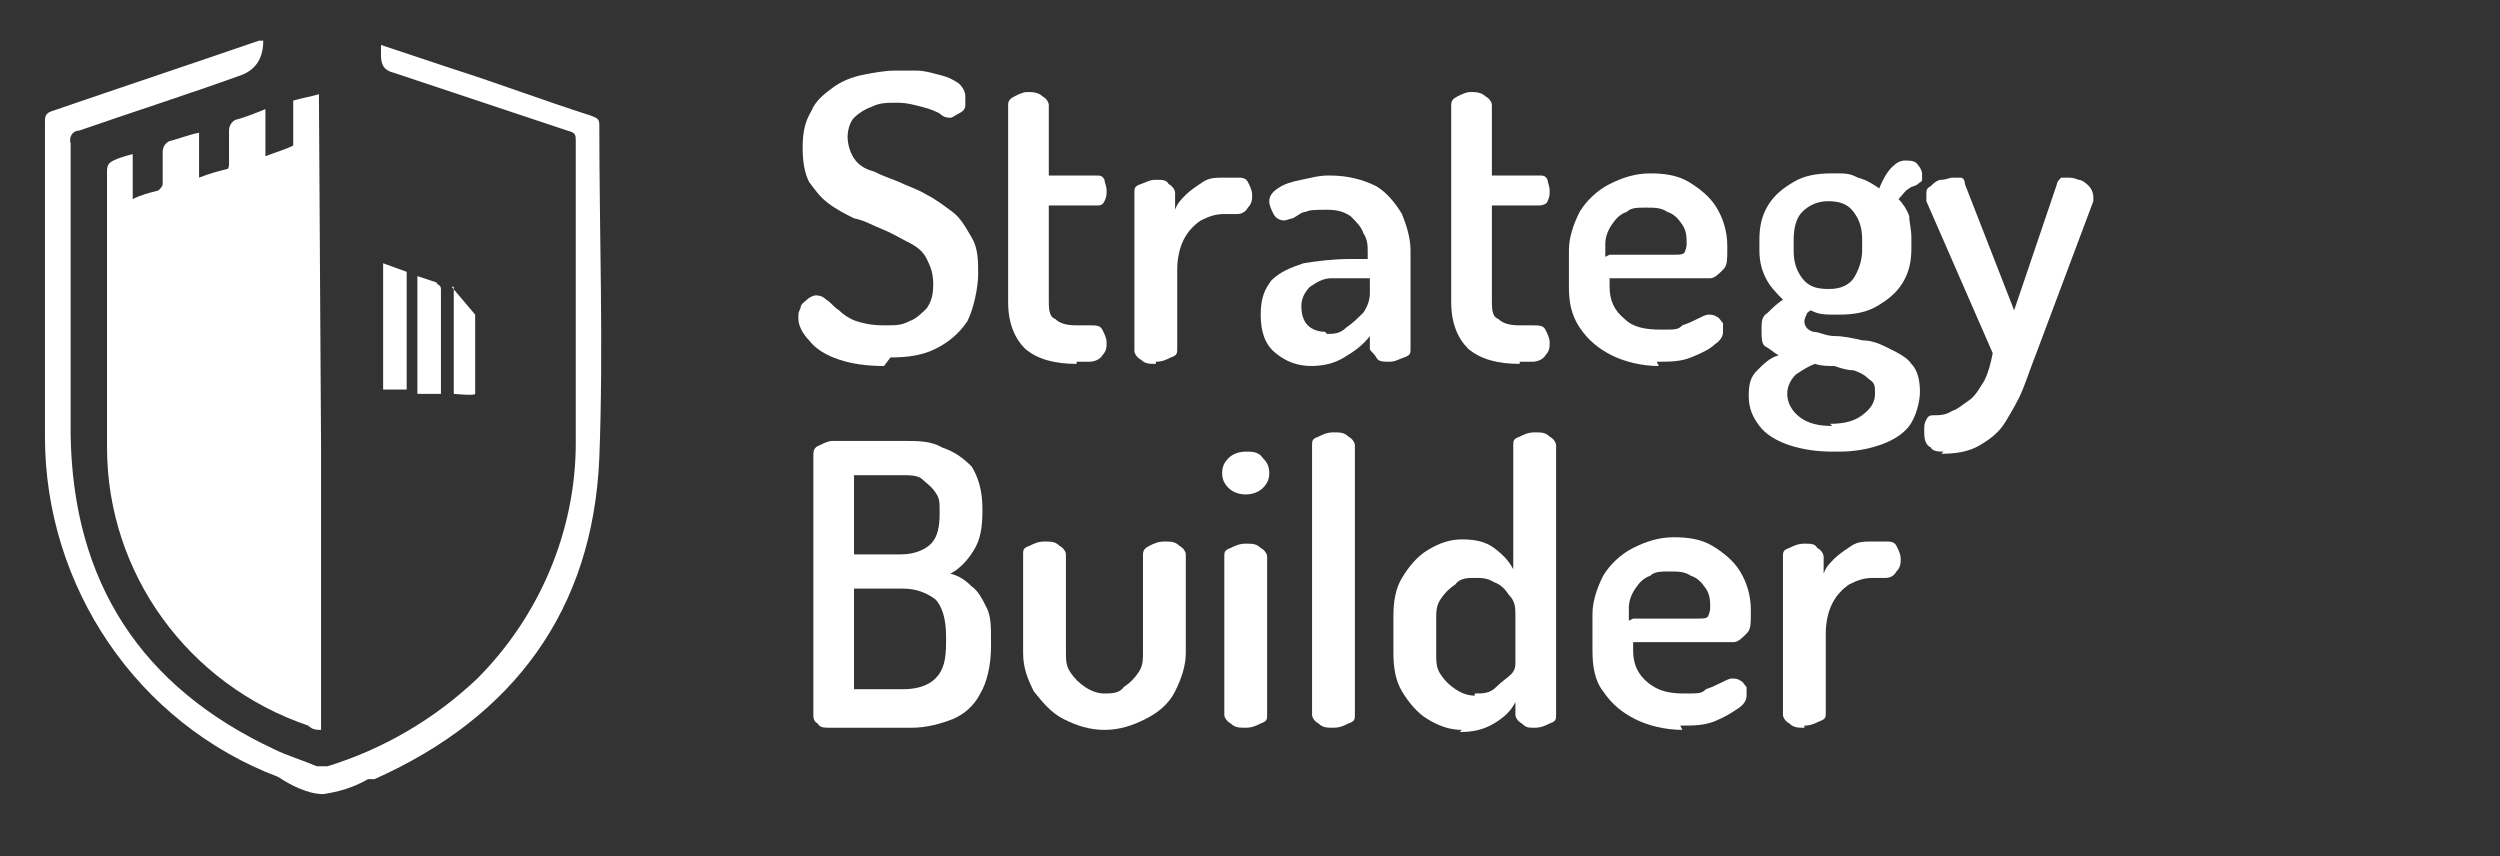 <?xml version="1.0" encoding="UTF-8"?>
<svg id="Layer_1" xmlns="http://www.w3.org/2000/svg" version="1.1" xmlns:xlink="http://www.w3.org/1999/xlink" viewBox="0 0 116.8 40">
  <rect x="0" y="0" width="116.8" height="40" fill="#333333" stroke="none"/>
  <!-- Generator: Adobe Illustrator 29.2.1, SVG Export Plug-In . SVG Version: 2.1.0 Build 116)  -->
  <defs>
    <style>
      .st0 {
        fill: #fff;
      }
    </style>
  </defs>
  <g id="Group_138">
    <path id="Path_384" class="st0" d="M15,20.9v13.2c-.2,0-.4,0-.6-.2-5.6-1.9-9.4-7.1-9.4-13v-12.9c0-.3.1-.4.3-.5s.5-.2.9-.3v2.1c.4-.2.8-.3,1.2-.4.1-.1.2-.2.2-.3v-1.5c0-.2.1-.4.3-.5h0c.4-.1.9-.3,1.4-.4v2.1c.5-.2.9-.3,1.3-.4.1,0,.1-.2.1-.3v-1.5c0-.2.1-.4.3-.5.4-.1.9-.3,1.4-.5v2.2c.5-.2.9-.3,1.3-.5,0,0,0-.2,0-.3v-1.8c.3-.1.9-.2,1.2-.3"/>
    <path id="Path_385" class="st0" d="M15,20.7"/>
    <path id="Path_386" class="st0" d="M17.8,2.1l3.3,1.1c2.2.7,4.3,1.5,6.5,2.2.2.1.4.1.4.4,0,5.2.2,10.4,0,15.6-.3,7.1-4,12.1-10.5,15,0,0-.2,0-.3,0-.7.4-1.4.6-2.1.7-.7,0-1.5-.4-2.1-.8-6.6-2.5-10.9-8.9-10.9-15.9V5.7c0-.2,0-.4.3-.5,3.2-1.1,6.5-2.2,9.7-3.3h.2q0,1.2-1,1.6c-2.5.9-5,1.7-7.6,2.6-.3,0-.5.3-.4.6v13.6c.1,6.9,3.3,11.8,9.5,14.7.6.3,1.3.5,2,.8,0,0,.3,0,.5,0,2.6-.8,5-2.2,7-4.1,2.9-2.9,4.6-6.9,4.6-11V6.6c0-.3,0-.4-.4-.5-2.7-.9-5.4-1.8-8.1-2.7-.4-.1-.6-.3-.6-.8,0,0,0-.3,0-.5Z"/>
    <path id="Path_387" class="st0" d="M17.9,12.3l1.1.4v5.5h-1.1v-5.9Z"/>
    <path id="Path_388" class="st0" d="M20.6,18.4h-1.1v-5.5c.3.1.6.2.9.3,0,.1.2.1.2.3,0,1.5,0,3.2,0,4.9Z"/>
    <path id="Path_389" class="st0" d="M21.1,13.4q0,0,0,0t1.1,1.3v3.7h0c0,.1-1,0-1,0v-5Z"/>
  </g>
  <g>
    <path class="st0" d="M41.3,17.1c-.8,0-1.5-.1-2.1-.3-.6-.2-1.1-.5-1.4-.9-.3-.3-.5-.7-.5-1s0-.3.1-.5c0-.2.2-.3.3-.4.1-.1.3-.2.4-.2s.3,0,.5.2c.2.1.3.3.6.5.2.2.5.4.8.5.3.1.7.2,1.3.2s.8,0,1.2-.2c.3-.1.6-.4.8-.6.2-.3.3-.6.3-1.1s-.1-.8-.3-1.2-.5-.6-.9-.8c-.4-.2-.7-.4-1.2-.6s-.8-.4-1.3-.5c-.4-.2-.8-.4-1.2-.7-.4-.3-.6-.6-.9-1-.2-.4-.3-.9-.3-1.6s.1-1.2.4-1.7c.2-.5.6-.8,1-1.1.4-.3.9-.5,1.4-.6.5-.1,1-.2,1.5-.2s.6,0,1,0c.4,0,.7.1,1.1.2.4.1.6.2.9.4.2.2.3.4.3.6s0,.3,0,.4c0,.2-.1.3-.3.4s-.3.2-.4.2-.3,0-.5-.2c-.2-.1-.4-.2-.8-.3s-.7-.2-1.2-.2-.8,0-1.2.2c-.3.1-.6.3-.8.5-.2.2-.3.6-.3.9s.1.7.3,1,.5.5.9.6c.4.2.7.3,1.2.5.4.2.8.3,1.3.6.4.2.8.5,1.2.8.4.3.6.7.9,1.2s.3,1.1.3,1.7-.2,1.6-.5,2.2c-.4.6-.9,1-1.5,1.3s-1.3.4-2.1.4Z"/>
    <path class="st0" d="M50.3,17c-1,0-1.8-.2-2.4-.7-.5-.5-.8-1.2-.8-2.2V4.9c0-.2.1-.3.3-.4.2-.1.4-.2.6-.2s.5,0,.7.2c.2.1.3.3.3.4v3.3h2.2c.2,0,.3,0,.4.2,0,.1.1.3.1.5s0,.3-.1.5-.2.2-.4.2h-2.2v4.4c0,.4,0,.8.3.9.2.2.5.3,1,.3h.6c.3,0,.5,0,.6.2.1.2.2.4.2.6s0,.4-.2.6c-.1.2-.4.3-.6.3h-.6Z"/>
    <path class="st0" d="M54,17c-.3,0-.5,0-.7-.2-.2-.1-.3-.3-.3-.4v-7.4c0-.2,0-.3.3-.4s.4-.2.7-.2.5,0,.6.2c.2.1.3.3.3.4v.8c.1-.3.3-.5.5-.7.2-.2.5-.4.8-.6.3-.2.6-.2,1-.2h.6c.2,0,.4,0,.5.2.1.2.2.4.2.6s0,.4-.2.6c-.1.2-.3.3-.5.3h-.6c-.4,0-.7.1-1.1.3-.3.2-.6.5-.8.9-.2.4-.3.9-.3,1.4v3.7c0,.2,0,.3-.3.4-.2.1-.4.2-.7.2Z"/>
    <path class="st0" d="M61.3,17.1c-.7,0-1.2-.2-1.7-.6-.5-.4-.7-1-.7-1.8s.2-1.2.5-1.6c.4-.4.9-.6,1.5-.8.6-.1,1.4-.2,2.2-.2h.8v-.3c0-.3,0-.6-.2-.9-.1-.3-.3-.5-.6-.8-.3-.2-.6-.3-1.1-.3s-.8,0-1,.1c-.2,0-.4.2-.6.3-.1,0-.3.1-.4.1-.2,0-.4-.1-.5-.3-.1-.2-.2-.4-.2-.6s.1-.4.4-.6c.3-.2.6-.3,1.1-.4s.8-.2,1.3-.2c.9,0,1.6.2,2.2.5.5.3.9.8,1.2,1.3.2.5.4,1.1.4,1.7v4.6c0,.2,0,.3-.3.4s-.4.2-.7.2-.5,0-.6-.2-.3-.3-.3-.4v-.6c-.3.4-.7.7-1.2,1-.5.3-1,.4-1.6.4ZM62,15.6c.3,0,.6,0,.9-.3.3-.2.5-.4.8-.7.2-.3.3-.6.3-.9v-.7h-.5c-.5,0-.9,0-1.3,0-.4,0-.7.2-1,.4-.2.2-.4.5-.4.9s.1.7.3.9c.2.2.5.3.8.3Z"/>
    <path class="st0" d="M71,17c-1,0-1.8-.2-2.4-.7-.5-.5-.8-1.2-.8-2.2V4.9c0-.2.1-.3.3-.4.2-.1.4-.2.6-.2s.5,0,.7.2c.2.1.3.3.3.4v3.3h2.2c.2,0,.3,0,.4.2,0,.1.1.3.1.5s0,.3-.1.5c0,.1-.2.2-.4.2h-2.2v4.4c0,.4,0,.8.3.9.2.2.5.3,1,.3h.6c.3,0,.5,0,.6.2.1.2.2.4.2.6s0,.4-.2.6c-.1.2-.4.3-.6.3h-.6Z"/>
    <path class="st0" d="M77.5,17.1c-.8,0-1.6-.2-2.2-.5-.6-.3-1.1-.7-1.5-1.3s-.5-1.2-.5-1.9v-1.7c0-.6.2-1.2.5-1.8.3-.5.8-1,1.4-1.3.6-.3,1.2-.5,1.9-.5s1.3.1,1.8.4c.5.3,1,.7,1.3,1.2.3.5.5,1.1.5,1.8s0,.9-.2,1.1c-.2.2-.4.4-.6.4s-.5,0-.8,0h-3.9v.4c0,.6.2,1.1.7,1.5.4.4,1,.5,1.7.5s.8,0,1-.2c.3-.1.5-.2.7-.3.2-.1.4-.2.5-.2s.3,0,.4.1c.1,0,.2.2.3.3,0,.1,0,.3,0,.4,0,.2-.1.4-.4.6-.2.2-.6.4-1.1.6-.5.2-1,.2-1.6.2ZM75.2,11.9h3c.3,0,.4,0,.5-.1,0,0,.1-.2.1-.4,0-.3,0-.6-.2-.9-.2-.3-.4-.5-.7-.6-.3-.2-.6-.2-1-.2s-.7,0-.9.2c-.3.1-.5.3-.7.6-.2.3-.3.6-.3.9v.6Z"/>
    <path class="st0" d="M85.6,21.1c-.7,0-1.4-.1-2-.3s-1.1-.5-1.4-.9-.5-.8-.5-1.4.1-.9.4-1.2c.3-.3.6-.6,1-.7-.2-.1-.4-.3-.6-.4s-.2-.4-.2-.8,0-.6.3-.8c.2-.2.4-.4.7-.6-.3-.3-.6-.6-.8-1-.2-.4-.3-.8-.3-1.3v-.5c0-.6.1-1.1.4-1.6.3-.5.7-.8,1.2-1.1.5-.3,1.1-.4,1.8-.4s.8,0,1.2.2c.4.1.7.3,1,.5.2-.5.4-.8.6-1s.4-.3.6-.3.5,0,.6.2c.1.1.2.3.2.4s0,.2,0,.3-.1.1-.2.2-.3.1-.4.2c-.2.1-.3.3-.5.5.2.2.4.5.5.8,0,.3.1.6.1,1v.5c0,.6-.1,1.1-.4,1.6-.3.5-.7.8-1.2,1.1s-1.1.4-1.8.4-.9,0-1.3-.2c0,0-.2.1-.2.2,0,0-.1.2-.1.3,0,.2.1.4.4.5.3,0,.6.2,1,.2.4,0,.9.1,1.3.2.5,0,.9.2,1.3.4s.8.4,1,.7c.3.3.4.8.4,1.3s-.2,1.2-.5,1.6-.8.7-1.4.9-1.2.3-1.9.3ZM85.5,19.8c.6,0,1.1-.1,1.5-.4s.6-.6.6-1,0-.5-.3-.7c-.2-.2-.4-.3-.7-.4-.3,0-.6-.1-.9-.2-.3,0-.6,0-.9-.1-.3.1-.6.3-.9.5-.2.2-.4.5-.4.9s.2.8.6,1.1.9.4,1.5.4ZM85.5,13.5c.5,0,.9-.2,1.1-.5s.4-.8.4-1.3v-.5c0-.5-.1-.9-.4-1.3s-.7-.5-1.2-.5-.9.2-1.2.5c-.3.3-.4.8-.4,1.3v.5c0,.5.1.9.4,1.3.3.4.7.5,1.2.5Z"/>
    <path class="st0" d="M90.8,21.1c-.2,0-.5,0-.6-.2-.2-.1-.3-.3-.3-.7s0-.4.1-.6.2-.2.4-.2.5,0,.8-.2c.3-.1.5-.3.8-.5.3-.2.5-.6.7-.9.2-.4.3-.8.4-1.3l-3.1-7.1c0,0,0-.2,0-.3,0-.2,0-.3.2-.4.1-.1.3-.3.5-.3.2,0,.4-.1.5-.1s.2,0,.4,0c.1,0,.2.1.2.3l2.3,5.9,2-5.9c0-.1.1-.2.2-.3.1,0,.2,0,.3,0s.3,0,.5.1c.2,0,.4.2.5.3s.2.3.2.5,0,.2,0,.2l-2.7,7.2c-.2.5-.4,1.1-.6,1.6-.2.5-.5,1-.8,1.5s-.7.8-1.2,1.1c-.5.3-1.1.4-1.8.4Z"/>
    <path class="st0" d="M38.8,34c-.3,0-.5,0-.6-.2-.2-.1-.2-.3-.2-.4v-12.1c0-.2,0-.4.3-.5.2-.1.4-.2.6-.2h3.3c.7,0,1.3,0,1.8.3.6.2,1,.5,1.4.9.3.5.5,1.1.5,2s-.1,1.4-.4,1.9-.7.9-1.1,1.1c.4.1.7.3,1,.6.3.2.5.6.7,1,.2.4.2.9.2,1.5v.3c0,.9-.2,1.7-.5,2.2-.3.6-.8,1-1.3,1.2-.5.2-1.2.4-1.9.4h-3.7ZM39.9,25.9h2.2c.6,0,1.1-.2,1.4-.5.3-.3.4-.8.4-1.4s0-.7-.2-1c-.2-.3-.4-.4-.6-.6s-.6-.2-1-.2h-2.2v3.6ZM39.9,32.2h2.3c.7,0,1.2-.2,1.5-.5.4-.4.5-.9.5-1.7v-.3c0-.8-.2-1.4-.5-1.7-.4-.3-.9-.5-1.5-.5h-2.3v4.8Z"/>
    <path class="st0" d="M51.6,34.1c-.7,0-1.3-.2-1.9-.5-.6-.3-1-.8-1.4-1.3-.3-.6-.5-1.1-.5-1.8v-4.6c0-.2,0-.3.3-.4.2-.1.4-.2.7-.2s.5,0,.7.2c.2.1.3.3.3.4v4.6c0,.3,0,.6.2.9s.4.5.7.7c.3.2.6.3.9.3s.7,0,.9-.3c.3-.2.5-.4.7-.7.2-.3.2-.6.2-.9v-4.6c0-.2.1-.3.3-.4.2-.1.4-.2.7-.2s.5,0,.7.2c.2.1.3.3.3.4v4.6c0,.6-.2,1.2-.5,1.8s-.8,1-1.4,1.3c-.6.3-1.2.5-1.9.5Z"/>
    <path class="st0" d="M58.2,23.1c-.3,0-.6-.1-.8-.3-.2-.2-.3-.4-.3-.7s.1-.5.3-.7c.2-.2.5-.3.8-.3s.6,0,.8.3c.2.2.3.4.3.7s-.1.5-.3.7c-.2.2-.5.3-.8.3ZM58.2,34c-.3,0-.5,0-.7-.2-.2-.1-.3-.3-.3-.4v-7.4c0-.2,0-.3.3-.4.2-.1.4-.2.7-.2s.5,0,.7.2c.2.1.3.3.3.4v7.4c0,.2,0,.3-.3.4-.2.1-.4.2-.7.2Z"/>
    <path class="st0" d="M62.3,34c-.3,0-.5,0-.7-.2-.2-.1-.3-.3-.3-.4v-12.6c0-.2,0-.3.3-.4.2-.1.4-.2.7-.2s.5,0,.7.2c.2.1.3.3.3.4v12.6c0,.2,0,.3-.3.4-.2.1-.4.2-.7.2Z"/>
    <path class="st0" d="M68.3,34.1c-.6,0-1.1-.2-1.6-.5-.5-.3-.9-.8-1.2-1.3s-.4-1.1-.4-1.8v-1.7c0-.7.1-1.3.4-1.8s.7-1,1.2-1.3c.5-.3,1-.5,1.6-.5s1.1.1,1.5.4.7.6.9,1v-5.8c0-.2,0-.3.3-.4.2-.1.4-.2.7-.2s.5,0,.7.2c.2.1.3.3.3.4v12.6c0,.2,0,.3-.3.4-.2.1-.4.2-.7.2s-.4,0-.6-.2c-.2-.1-.3-.3-.3-.4v-.6c-.2.4-.5.7-1,1s-1,.4-1.6.4ZM68.9,32.4c.4,0,.7,0,1-.3s.5-.4.7-.6c.2-.2.2-.4.2-.6v-2.1c0-.4,0-.7-.3-1-.2-.3-.4-.5-.7-.6-.3-.2-.6-.2-.9-.2s-.7,0-.9.3c-.3.2-.5.4-.7.7-.2.3-.2.6-.2.9v1.7c0,.3,0,.6.2.9.2.3.4.5.7.7.3.2.6.3.9.3Z"/>
    <path class="st0" d="M78.6,34.1c-.8,0-1.6-.2-2.2-.5-.6-.3-1.1-.7-1.5-1.3-.4-.5-.5-1.2-.5-1.9v-1.7c0-.6.2-1.2.5-1.8.3-.5.8-1,1.4-1.3.6-.3,1.2-.5,1.9-.5s1.3.1,1.8.4c.5.3,1,.7,1.3,1.2.3.5.5,1.1.5,1.8s0,.9-.2,1.1-.4.4-.6.4-.5,0-.8,0h-3.9v.4c0,.6.2,1.1.7,1.5s1,.5,1.7.5.8,0,1-.2c.3-.1.5-.2.7-.3.2-.1.4-.2.5-.2s.3,0,.4.1c.1,0,.2.2.3.3,0,.1,0,.3,0,.4,0,.2-.1.4-.4.6s-.6.4-1.1.6-1,.2-1.6.2ZM76.3,28.9h3c.3,0,.4,0,.5-.1,0,0,.1-.2.1-.4,0-.3,0-.6-.2-.9-.2-.3-.4-.5-.7-.6-.3-.2-.6-.2-1-.2s-.7,0-.9.2c-.3.1-.5.3-.7.6-.2.3-.3.6-.3.9v.6Z"/>
    <path class="st0" d="M84.3,34c-.3,0-.5,0-.7-.2-.2-.1-.3-.3-.3-.4v-7.4c0-.2,0-.3.3-.4.2-.1.4-.2.7-.2s.5,0,.6.2c.2.1.3.3.3.4v.8c.1-.3.3-.5.5-.7s.5-.4.8-.6.6-.2,1-.2h.6c.2,0,.4,0,.5.2.1.2.2.4.2.6s0,.4-.2.6c-.1.2-.3.3-.5.3h-.6c-.4,0-.7.1-1.1.3-.3.2-.6.5-.8.9-.2.4-.3.9-.3,1.4v3.7c0,.2,0,.3-.3.4-.2.1-.4.2-.7.2Z"/>
  </g>
</svg>